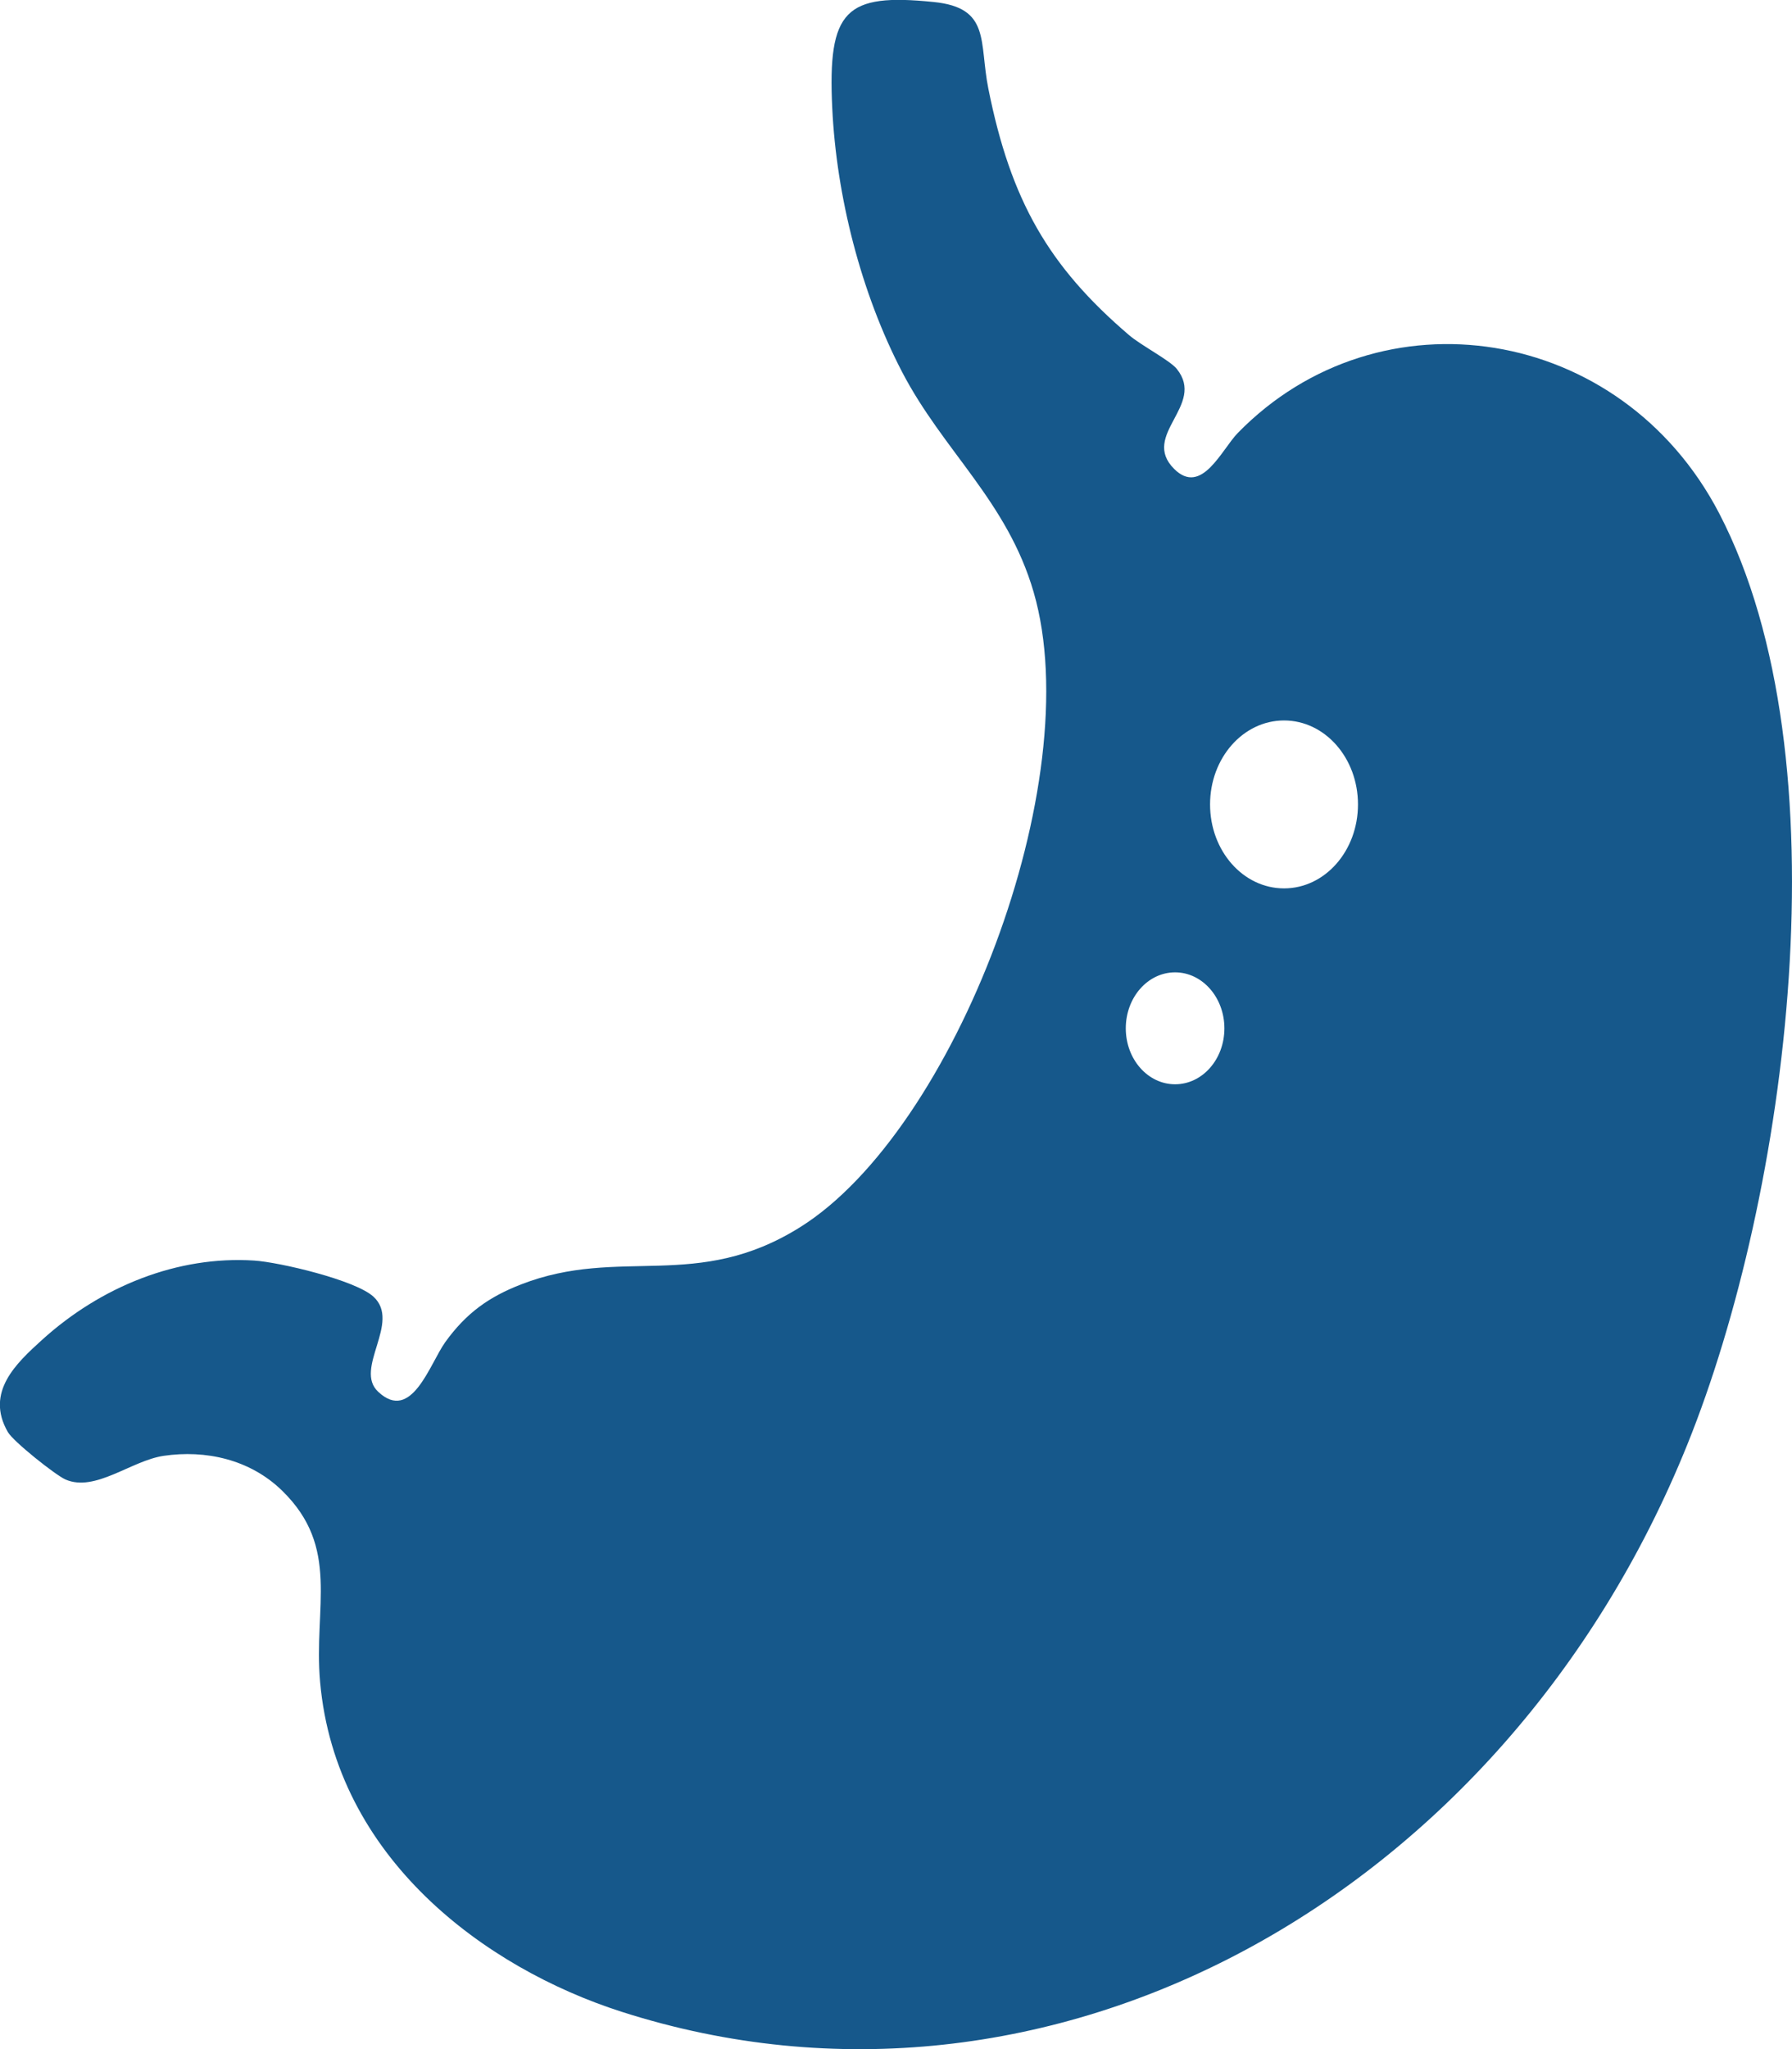 <svg xmlns="http://www.w3.org/2000/svg" width="35" height="40" viewBox="0 0 35 40" fill="none"><g clip-path="url(#clip0_239_422)"><path d="M22.985 7.203C23.559 7.916 22.265 8.489 22.934 9.155C23.47 9.686 23.86 8.776 24.174 8.454C26.944 5.614 31.663 6.339 33.579 10.023C36.065 14.808 34.921 23.332 32.957 28.195C29.389 37.036 20.503 41.949 12.143 39.272C9.466 38.415 6.556 36.265 6.252 32.832C6.122 31.368 6.655 30.213 5.508 29.097C4.879 28.485 4.012 28.299 3.196 28.419C2.564 28.512 1.857 29.136 1.277 28.88C1.079 28.791 0.259 28.14 0.153 27.954C-0.298 27.172 0.331 26.602 0.816 26.16C1.973 25.11 3.472 24.51 4.965 24.607C5.45 24.638 6.939 24.986 7.294 25.312C7.84 25.812 6.904 26.718 7.386 27.168C8.038 27.78 8.393 26.625 8.694 26.203C9.111 25.622 9.561 25.312 10.179 25.072C12.116 24.32 13.608 25.223 15.633 23.952C18.642 22.065 21.264 15.261 20.189 11.561C19.673 9.783 18.423 8.807 17.617 7.257C16.811 5.707 16.337 3.824 16.255 2.112C16.162 0.19 16.514 -0.136 18.235 0.039C19.355 0.151 19.12 0.818 19.304 1.732C19.741 3.917 20.482 5.2 22.05 6.54C22.279 6.738 22.846 7.032 22.982 7.199L22.985 7.203ZM26.523 15.703C26.523 14.797 25.878 14.064 25.079 14.064C24.28 14.064 23.634 14.797 23.634 15.703C23.634 16.61 24.28 17.342 25.079 17.342C25.878 17.342 26.523 16.61 26.523 15.703ZM23.914 20.074C23.914 19.473 23.484 18.981 22.951 18.981C22.419 18.981 21.988 19.469 21.988 20.074C21.988 20.678 22.419 21.166 22.951 21.166C23.484 21.166 23.914 20.678 23.914 20.074Z" fill="#16588B"></path></g><defs><clipPath id="clip0_239_422"><rect width="35" height="40" fill="white"></rect></clipPath></defs></svg>